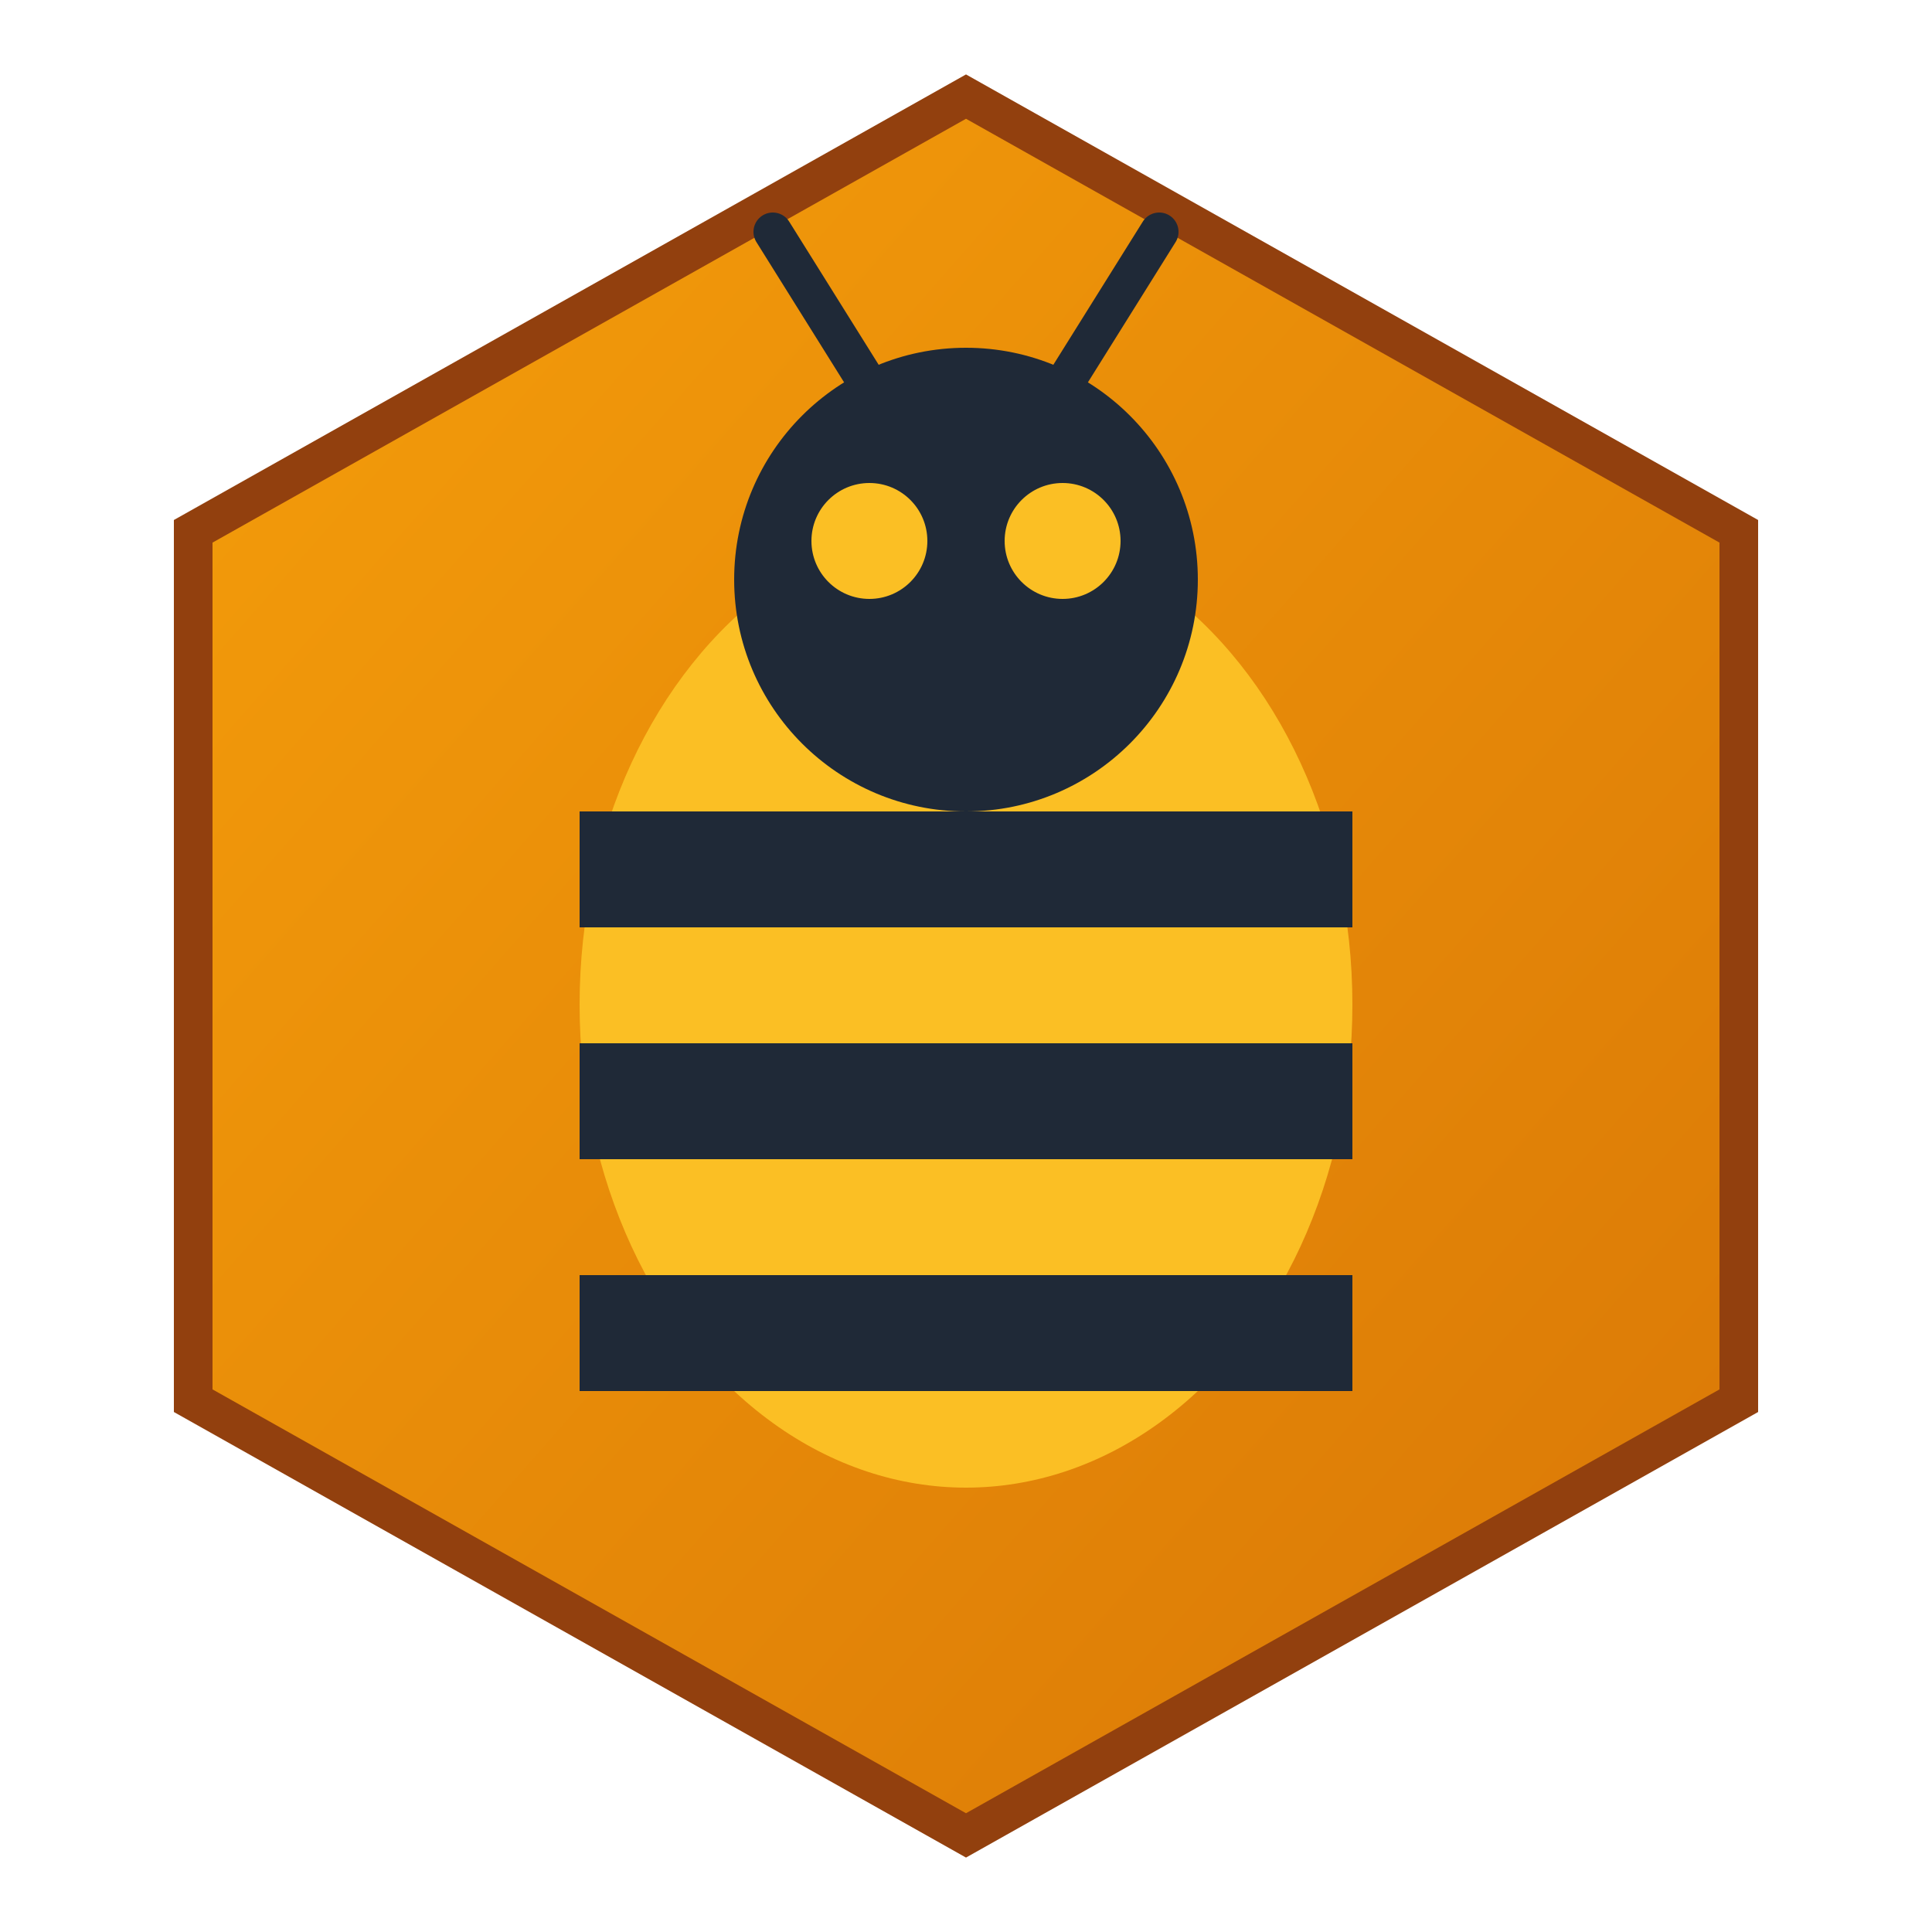 <svg xmlns="http://www.w3.org/2000/svg" viewBox="0 0 100 100">
  <!-- eBPF 蜜蜂风格图标 - 六边形 + 蜜蜂 -->
  <defs>
    <linearGradient id="grad" x1="0%" y1="0%" x2="100%" y2="100%">
      <stop offset="0%" style="stop-color:#f59e0b;stop-opacity:1" />
      <stop offset="100%" style="stop-color:#d97706;stop-opacity:1" />
    </linearGradient>
  </defs>
  <!-- 六边形背景 -->
  <polygon points="50,5 90,27.5 90,72.5 50,95 10,72.5 10,27.5" fill="url(#grad)" stroke="#92400e" stroke-width="2"/>
  <!-- 蜜蜂身体 -->
  <ellipse cx="50" cy="52" rx="20" ry="25" fill="#fbbf24"/>
  <!-- 蜜蜂条纹 -->
  <rect x="30" y="42" width="40" height="6" fill="#1f2937"/>
  <rect x="30" y="54" width="40" height="6" fill="#1f2937"/>
  <rect x="30" y="66" width="40" height="6" fill="#1f2937"/>
  <!-- 蜜蜂头 -->
  <circle cx="50" cy="30" r="12" fill="#1f2937"/>
  <!-- 蜜蜂眼睛 -->
  <circle cx="45" cy="28" r="3" fill="#fbbf24"/>
  <circle cx="55" cy="28" r="3" fill="#fbbf24"/>
  <!-- 触角 -->
  <line x1="45" y1="20" x2="40" y2="12" stroke="#1f2937" stroke-width="2" stroke-linecap="round"/>
  <line x1="55" y1="20" x2="60" y2="12" stroke="#1f2937" stroke-width="2" stroke-linecap="round"/>
</svg>
